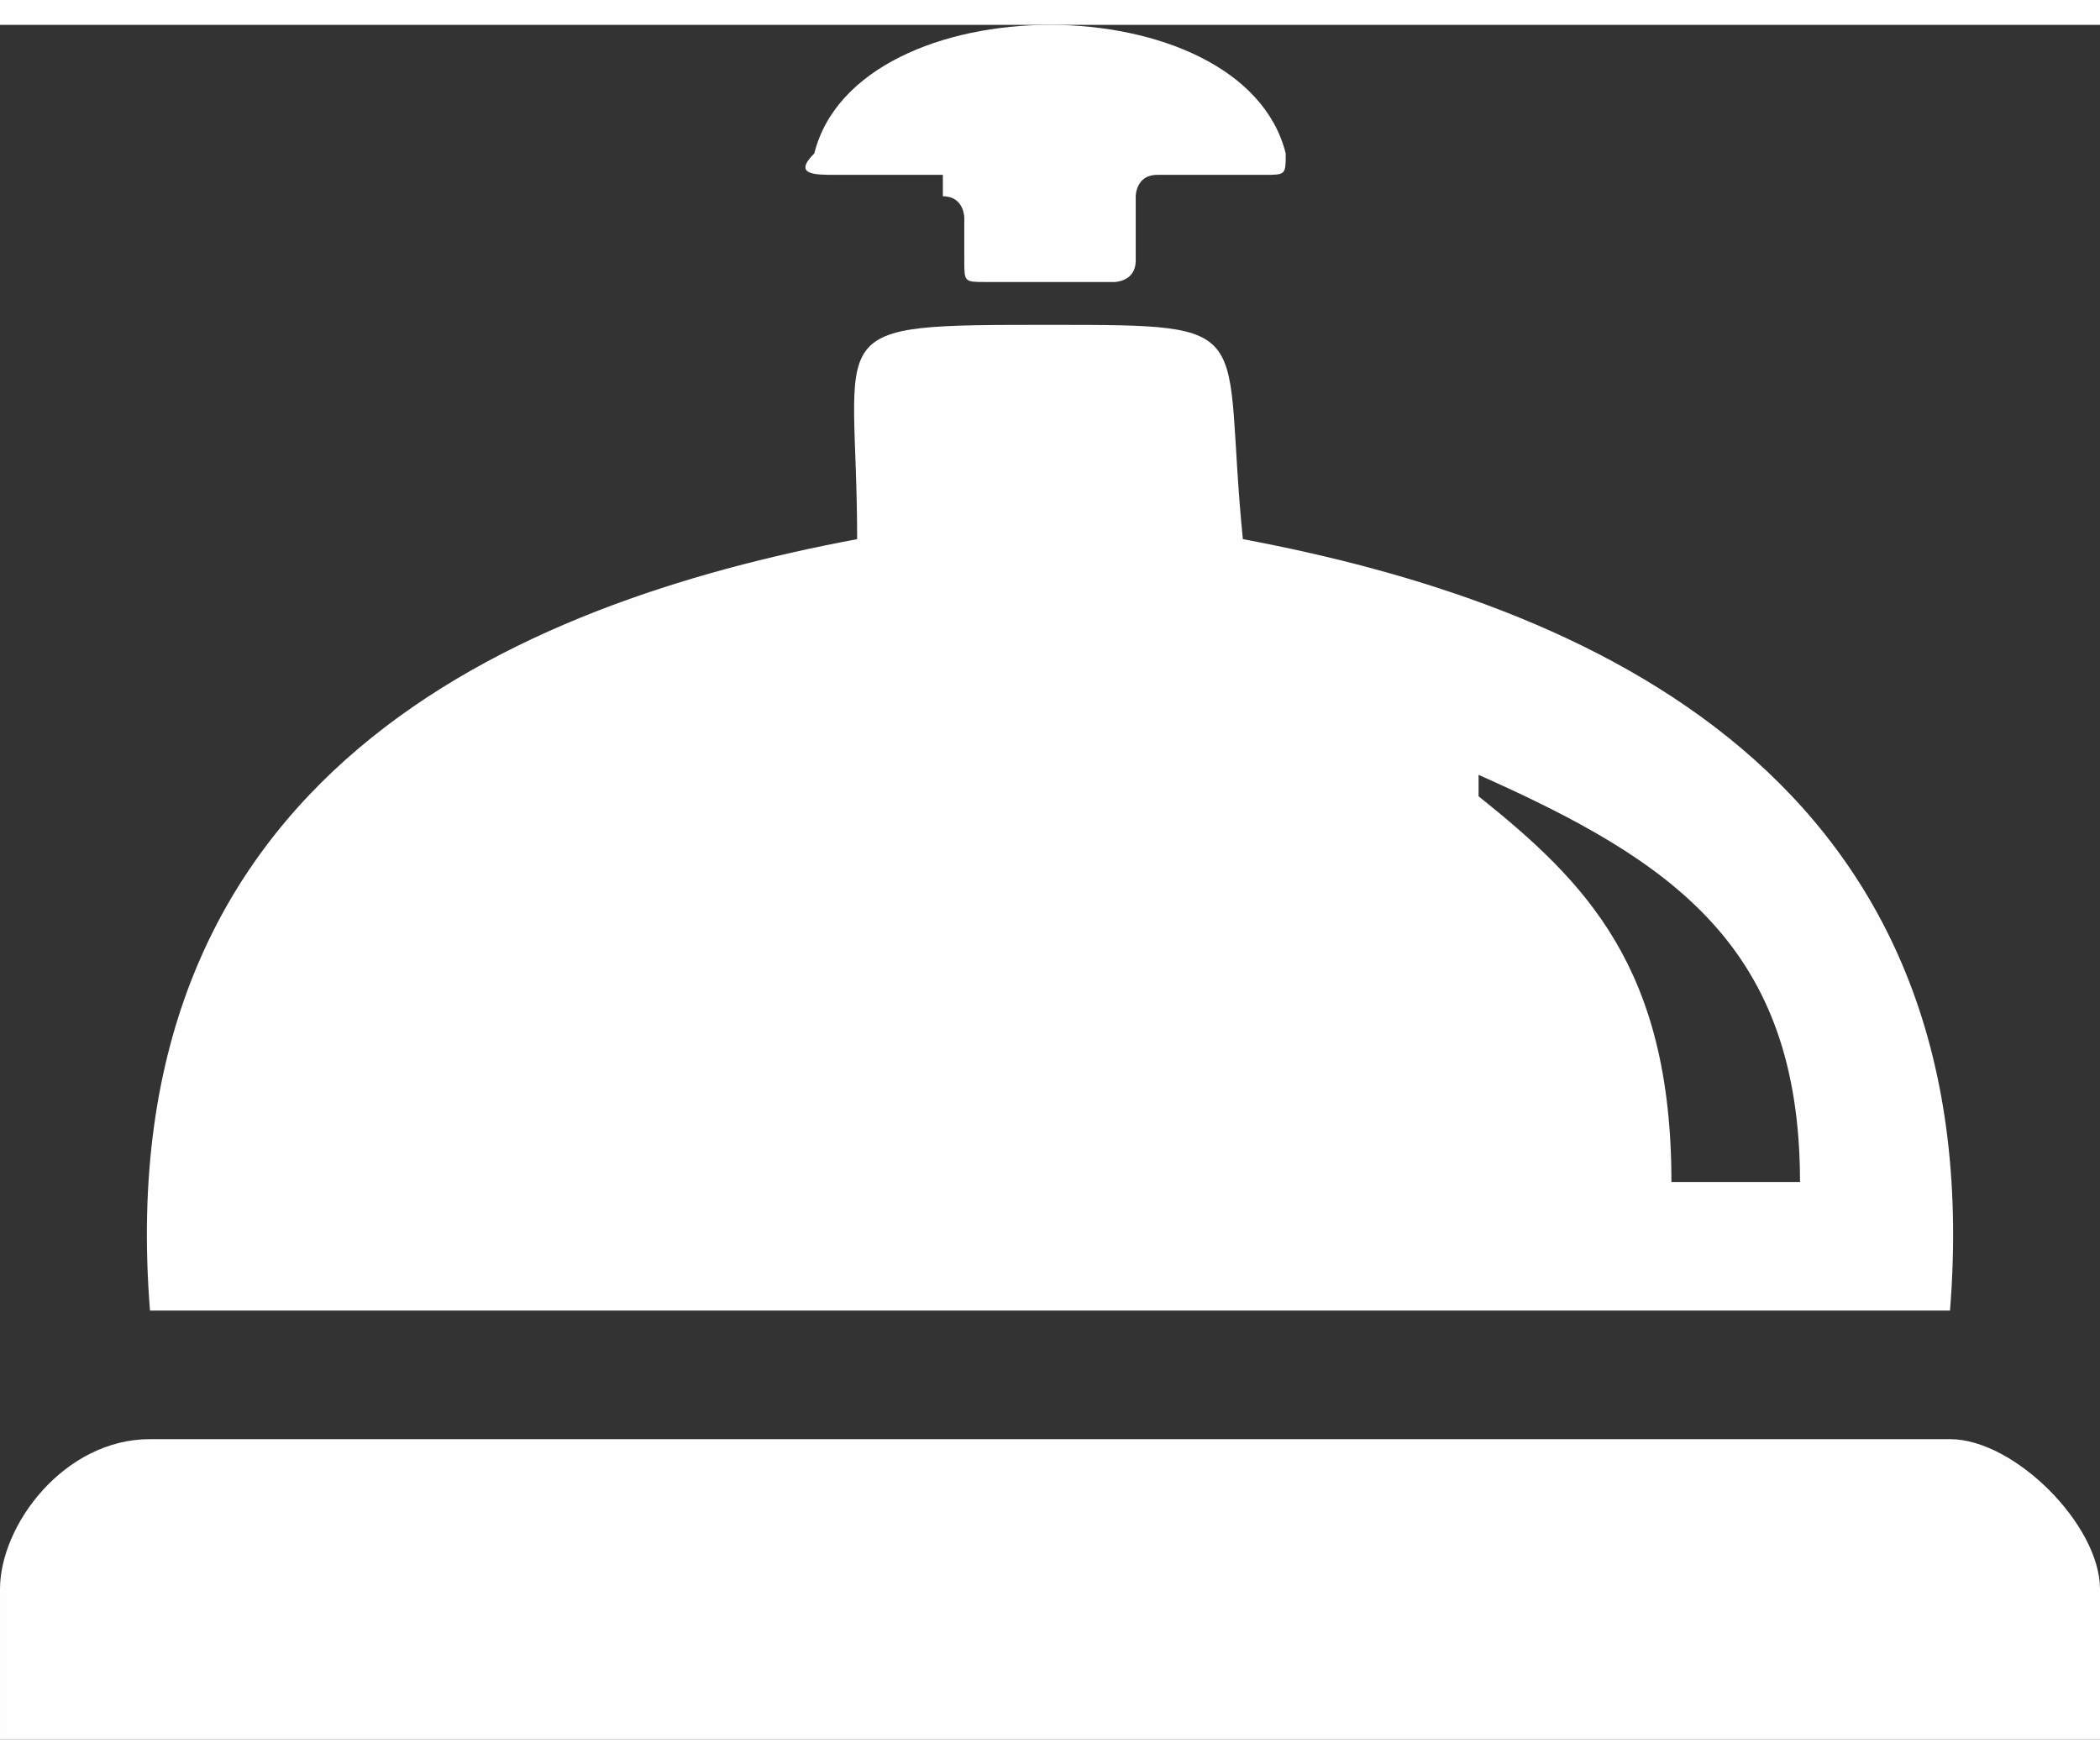 <?xml version="1.0" encoding="UTF-8"?>
<!DOCTYPE svg PUBLIC "-//W3C//DTD SVG 1.1//EN" "http://www.w3.org/Graphics/SVG/1.1/DTD/svg11.dtd">
<!-- Creator: CorelDRAW X7 -->
<svg xmlns="http://www.w3.org/2000/svg" xml:space="preserve" width="25px" height="21px" version="1.1" style="shape-rendering:geometricPrecision; text-rendering:geometricPrecision; image-rendering:optimizeQuality; fill-rule:evenodd; clip-rule:evenodd"
viewBox="0 0 98 80"
 xmlns:xlink="http://www.w3.org/1999/xlink">
 <rect x="0" y="0" width="98" height="80" fill="#333333" stroke="none"/>
 <defs>
  <style type="text/css">
   <![CDATA[
    .fil0 {fill:#FEFEFE}
   ]]>
  </style>
 </defs>
 <g id="Capa_x0020_1">
  <g id="_2264381160000">
   <path class="fil0" d="M38 6c-1,1 0,1 1,1 1,0 2,0 5,0 0,0 0,1 0,1 1,0 1,1 1,1l0 2c0,1 0,1 1,1l3 0 3 0c0,0 1,0 1,-1l0 -2c0,0 0,-1 0,-1 0,0 0,-1 1,-1 2,0 4,0 5,0 1,0 1,0 1,-1 -1,-4 -6,-6 -11,-6 -5,0 -10,2 -11,6z"/>
   <path class="fil0" d="M0 80l47 0 4 0 47 0 0 -7c0,-3 -4,-7 -7,-7l-40 0 -4 0 -40 0c-4,0 -7,4 -7,7l0 7z"/>
   <path class="fil0" d="M58 24c16,3 35,11 33,36l-42 0 -42 0c-2,-25 17,-33 33,-36 0,-10 -2,-10 9,-10 10,0 8,0 9,10zm11 12c5,4 9,8 9,18l6 0c0,-11 -6,-15 -15,-19l0 1z"/>
  </g>
 </g>
</svg>
